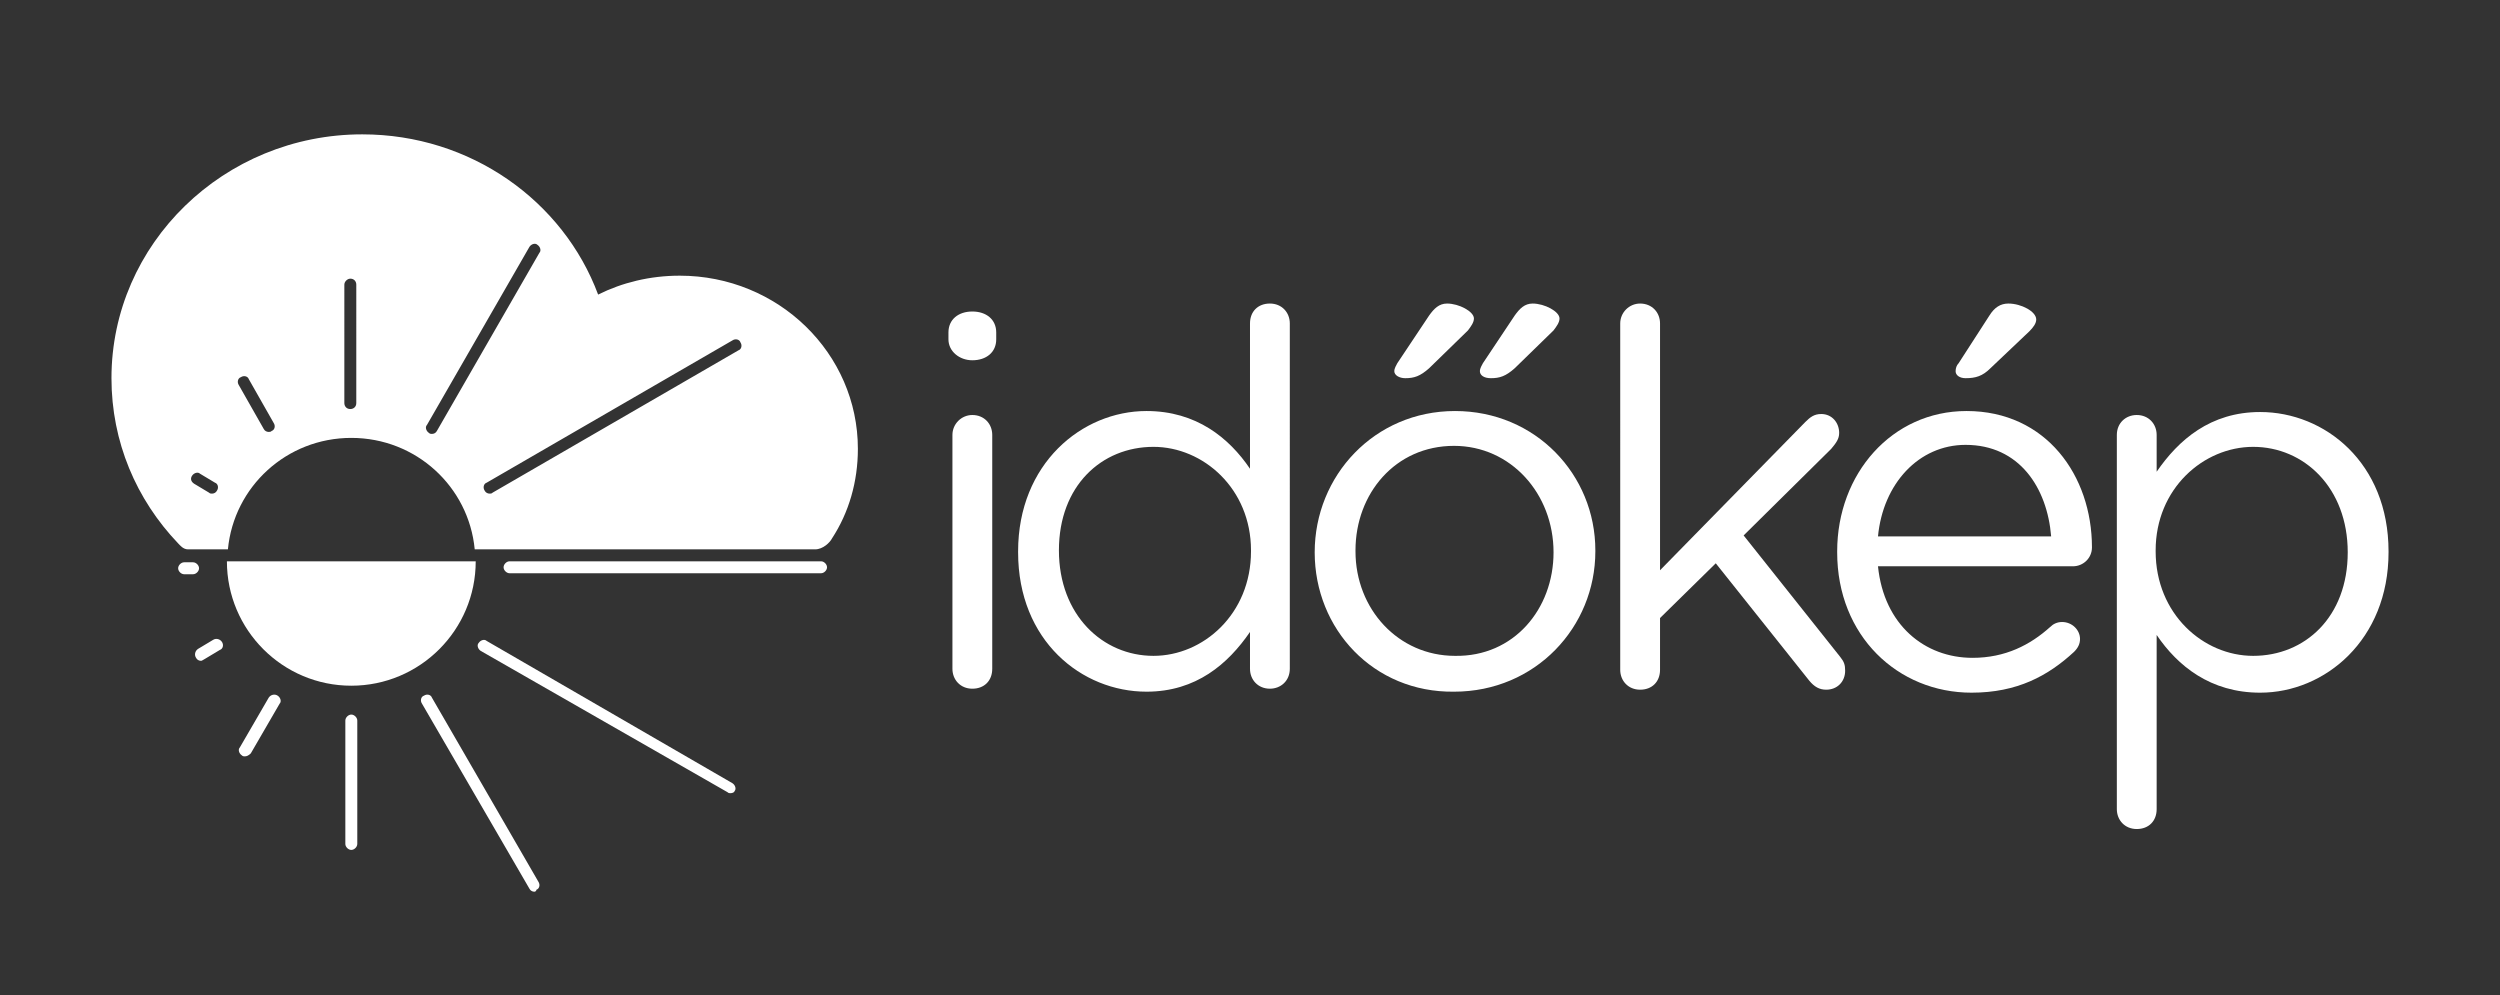 <?xml version="1.0" encoding="utf-8"?>
<!-- Generator: Adobe Illustrator 27.3.1, SVG Export Plug-In . SVG Version: 6.00 Build 0)  -->
<svg version="1.1" id="Layer_1" xmlns="http://www.w3.org/2000/svg" xmlns:xlink="http://www.w3.org/1999/xlink" x="0px" y="0px"
	 viewBox="0 0 251.2 100" style="enable-background:new 0 0 251.2 100;" xml:space="preserve">
<rect x="0" y="0" width="251.2" height="100" fill="#333333" stroke="none"/>
<style type="text/css">
	.st0{display:none;}
	.st1{display:inline;}
	.st2{fill:#3498DB;}
	.st3{fill:#FFFFFF;}
</style>
<g class="st0">
	<g class="st1">
		<g>
			<path class="st2" d="M67.9,28c-3,0-5.7,0.7-8.2,1.9c-3.5-9.4-12.7-16-23.6-16C22.3,13.9,11,24.8,11,38.2c0,6.4,2.5,12.2,6.7,16.5
				c0.2,0.2,0.5,0.6,1,0.6h4C23.3,49,28.6,44.1,35,44.1S46.7,49,47.3,55.2h34.1c0.8,0,1.4-0.7,1.7-1c1.6-2.6,2.6-5.7,2.6-9
				C85.7,35.7,77.7,28,67.9,28z M21.6,49.4c-0.1,0.2-0.3,0.3-0.5,0.3c-0.1,0-0.2,0-0.3-0.1l-1.5-0.9c-0.3-0.2-0.4-0.5-0.2-0.8
				c0.2-0.3,0.6-0.4,0.8-0.2l1.5,0.9C21.7,48.8,21.8,49.1,21.6,49.4z M27.1,43.5c-0.1,0.1-0.2,0.1-0.3,0.1c-0.2,0-0.4-0.1-0.5-0.3
				l-2.5-4.4c-0.2-0.3-0.1-0.7,0.2-0.8c0.3-0.2,0.7-0.1,0.8,0.2l2.5,4.4C27.5,43,27.4,43.4,27.1,43.5z M35.6,40.7
				c0,0.4-0.3,0.6-0.6,0.6c-0.4,0-0.6-0.3-0.6-0.6V28.8c0-0.3,0.3-0.6,0.6-0.6c0.4,0,0.6,0.3,0.6,0.6V40.7z M43.6,43.5
				c-0.1,0.2-0.3,0.3-0.5,0.3c-0.1,0-0.2,0-0.3-0.1c-0.3-0.2-0.4-0.6-0.2-0.8l10.3-17.8c0.2-0.3,0.6-0.4,0.8-0.2
				c0.3,0.2,0.4,0.6,0.2,0.8L43.6,43.5z M73.7,35.5L49.2,49.7c-0.1,0.1-0.2,0.1-0.3,0.1c-0.2,0-0.4-0.1-0.5-0.3
				c-0.2-0.3-0.1-0.7,0.2-0.8l24.6-14.2c0.3-0.2,0.7-0.1,0.8,0.2C74.1,35,74,35.3,73.7,35.5z"/>
			<path class="st2" d="M35,68.9c6.8,0,12.4-5.6,12.4-12.4H22.6C22.6,63.4,28.2,68.9,35,68.9"/>
			<path class="st2" d="M53.3,89.5c-0.2,0-0.4-0.1-0.5-0.3L42.1,70.8c-0.2-0.3-0.1-0.7,0.2-0.8c0.3-0.2,0.7-0.1,0.8,0.2l10.6,18.4
				c0.2,0.3,0.1,0.7-0.2,0.8C53.5,89.5,53.4,89.5,53.3,89.5"/>
			<path class="st2" d="M72.9,79.7c-0.1,0-0.2,0-0.3-0.1L48,65.4c-0.3-0.2-0.4-0.6-0.2-0.8c0.2-0.3,0.5-0.4,0.8-0.2l24.6,14.2
				c0.3,0.2,0.4,0.6,0.2,0.8C73.4,79.6,73.1,79.7,72.9,79.7"/>
			<path class="st2" d="M50.9,57.7c-0.3,0-0.6-0.3-0.6-0.6s0.3-0.6,0.6-0.6h31.2c0.3,0,0.6,0.3,0.6,0.6s-0.3,0.6-0.6,0.6H50.9z"/>
			<path class="st2" d="M18.4,57.8c-0.3,0-0.6-0.3-0.6-0.6s0.3-0.6,0.6-0.6h0.9l0,0c0.3,0,0.6,0.3,0.6,0.6s-0.3,0.6-0.6,0.6H18.4z"
				/>
			<path class="st2" d="M20,66.4c-0.2,0-0.4-0.1-0.5-0.3c-0.2-0.3-0.1-0.7,0.2-0.8l1.5-0.9c0.3-0.2,0.7-0.1,0.8,0.2
				c0.2,0.3,0.1,0.7-0.2,0.8l-1.5,0.9C20.2,66.4,20.1,66.4,20,66.4"/>
			<path class="st2" d="M35,85.4c-0.3,0-0.6-0.3-0.6-0.6V72.5c0-0.3,0.3-0.6,0.6-0.6s0.6,0.3,0.6,0.6v12.3
				C35.6,85.1,35.4,85.4,35,85.4"/>
			<path class="st2" d="M24.4,76.1c-0.1,0-0.2,0-0.3-0.1c-0.3-0.2-0.4-0.6-0.2-0.8l2.9-5c0.2-0.3,0.5-0.4,0.8-0.2
				c0.3,0.2,0.4,0.6,0.2,0.8l-2.9,5C24.8,75.9,24.6,76.1,24.4,76.1"/>
		</g>
		<path class="st2" d="M96,22.2c0-1.3,1-2.1,2.3-2.1c1.4,0,2.4,0.8,2.4,2.1v0.7c0,1.2-1,2.1-2.4,2.1C97,25,96,24.1,96,22.9V22.2z
			 M96.4,32.4c0-1.1,0.9-2,2-2s2,0.9,2,2v23.4c0,1.1-0.8,2-2,2c-1.1,0-2-0.9-2-2V32.4z"/>
		<path class="st2" d="M130.1,55.8c0,1.1-0.9,2-2,2c-1.1,0-2-0.9-2-2v-3.6c-2.2,3.2-5.4,6-10.3,6c-6.5,0-12.9-5.1-12.9-13.9v-0.1
			c0-8.8,6.4-14,12.9-14c5,0,8.2,2.7,10.3,5.7V21.3c0-1.1,0.8-2,2-2c1.1,0,2,0.9,2,2V55.8L130.1,55.8z M107.1,44L107.1,44
			c0,6.4,4.4,10.5,9.5,10.5c5,0,9.7-4.2,9.7-10.4V44c0-6.2-4.7-10.4-9.7-10.4C111.3,33.7,107.1,37.5,107.1,44z"/>
		<path class="st2" d="M132.6,44.2L132.6,44.2c0-7.7,5.9-14.2,14.1-14.2c8.1,0,14,6.4,14,13.9V44c0,7.6-6,14.1-14.1,14.1
			C138.5,58.2,132.6,51.8,132.6,44.2z M156.6,44.2L156.6,44.2c0-5.9-4.3-10.6-10-10.6c-5.8,0-9.8,4.7-9.8,10.4v0.1
			c0,5.8,4.3,10.5,9.9,10.5C152.5,54.6,156.6,49.9,156.6,44.2z M140.6,26.1c0-0.3,0.2-0.6,0.3-0.8l3.2-4.8c0.5-0.7,1-1.1,1.8-1.1
			c1.2,0,2.7,0.8,2.7,1.5c0,0.4-0.3,0.8-0.6,1.1l-3.9,3.8c-0.9,0.8-1.5,1-2.4,1C141.1,26.8,140.6,26.5,140.6,26.1z M149.2,26.1
			c0-0.3,0.2-0.6,0.3-0.8l3.2-4.8c0.5-0.7,1-1.1,1.8-1.1c1.2,0,2.7,0.8,2.7,1.5c0,0.4-0.3,0.8-0.6,1.1l-3.9,3.8
			c-0.9,0.8-1.5,1-2.4,1C149.6,26.8,149.2,26.5,149.2,26.1z"/>
		<path class="st2" d="M163.2,21.3c0-1.1,0.9-2,2-2s2,0.9,2,2V46l14.6-14.8c0.5-0.5,0.9-0.8,1.6-0.8c1.1,0,1.8,0.9,1.8,1.9
			c0,0.6-0.3,1-0.8,1.6l-8.8,8.6l9.6,12.1c0.4,0.5,0.5,0.8,0.5,1.4c0,1.1-0.8,1.9-1.9,1.9c-0.7,0-1.2-0.3-1.7-0.9l-9.3-11.8
			l-5.6,5.5v5.2c0,1.1-0.8,2-2,2s-2-0.9-2-2L163.2,21.3L163.2,21.3z"/>
		<path class="st2" d="M198.4,58.2c-7.4,0-13.4-5.7-13.4-14v-0.1c0-7.8,5.5-14,12.9-14c8,0,12.5,6.5,12.5,13.6
			c0,1.1-0.9,1.9-1.9,1.9H189c0.6,5.8,4.7,9.1,9.5,9.1c3.3,0,5.8-1.3,7.8-3.1c0.3-0.3,0.7-0.5,1.1-0.5c1,0,1.8,0.8,1.8,1.7
			c0,0.5-0.2,0.9-0.6,1.3C206,56.6,202.9,58.2,198.4,58.2z M206.3,42.6c-0.4-4.9-3.2-9.2-8.6-9.2c-4.7,0-8.2,3.9-8.7,9.2H206.3z
			 M196.7,26.1c0-0.3,0.1-0.6,0.3-0.8l3.1-4.7c0.5-0.8,1.1-1.2,1.9-1.2c1.2,0,2.8,0.8,2.8,1.6c0,0.4-0.3,0.8-0.7,1.2l-3.9,3.7
			c-0.8,0.8-1.5,1-2.4,1C197.1,26.8,196.7,26.5,196.7,26.1z"/>
		<path class="st2" d="M212.8,32.4c0-1.1,0.9-2,2-2s2,0.9,2,2V36c2.2-3.2,5.4-6,10.3-6c6.5,0,12.9,5.1,12.9,13.9V44
			c0,8.8-6.3,14-12.9,14c-5,0-8.2-2.7-10.3-5.7v17.4c0,1.1-0.8,2-2,2c-1.1,0-2-0.9-2-2V32.4z M235.9,44.2L235.9,44.2
			c0-6.4-4.4-10.5-9.5-10.5c-5,0-9.7,4.2-9.7,10.4v0.1c0,6.2,4.7,10.4,9.7,10.4C231.6,54.5,235.9,50.7,235.9,44.2z"/>
	</g>
</g>
<g>
	<g>
		<g>
			<path class="st3" d="M68.3,27.7c-3,0-5.8,0.7-8.2,1.9c-3.5-9.4-12.8-16.1-23.7-16.1c-13.9,0-25.2,11-25.2,24.5
				c0,6.4,2.5,12.2,6.7,16.6c0.2,0.2,0.5,0.6,1,0.6h4C23.5,48.9,28.8,44,35.3,44s11.8,4.9,12.4,11.2h34.2c0.8,0,1.5-0.7,1.7-1.1
				c1.7-2.6,2.6-5.7,2.6-9C86.2,35.5,78.2,27.7,68.3,27.7z M21.8,49.3c-0.1,0.2-0.3,0.3-0.5,0.3c-0.1,0-0.2,0-0.3-0.1l-1.5-0.9
				c-0.3-0.2-0.4-0.5-0.2-0.8c0.2-0.3,0.6-0.4,0.8-0.2l1.5,0.9C21.9,48.6,22,49,21.8,49.3z M27.3,43.3c-0.1,0.1-0.2,0.1-0.3,0.1
				c-0.2,0-0.4-0.1-0.5-0.3L24,38.7c-0.2-0.3-0.1-0.7,0.2-0.8c0.3-0.2,0.7-0.1,0.8,0.2l2.5,4.4C27.7,42.8,27.6,43.2,27.3,43.3z
				 M35.8,40.5c0,0.4-0.3,0.6-0.6,0.6c-0.4,0-0.6-0.3-0.6-0.6V28.6c0-0.3,0.3-0.6,0.6-0.6c0.4,0,0.6,0.3,0.6,0.6V40.5z M43.9,43.3
				c-0.1,0.2-0.3,0.3-0.5,0.3c-0.1,0-0.2,0-0.3-0.1c-0.3-0.2-0.4-0.6-0.2-0.8l10.3-17.9c0.2-0.3,0.6-0.4,0.8-0.2
				c0.3,0.2,0.4,0.6,0.2,0.8L43.9,43.3z M74.2,35.2L49.5,49.5c-0.1,0.1-0.2,0.1-0.3,0.1c-0.2,0-0.4-0.1-0.5-0.3
				c-0.2-0.3-0.1-0.7,0.2-0.8l24.7-14.3c0.3-0.2,0.7-0.1,0.8,0.2C74.6,34.7,74.5,35.1,74.2,35.2z"/>
			<path class="st3" d="M35.3,68.9c6.9,0,12.5-5.6,12.5-12.5h-25C22.8,63.3,28.4,68.9,35.3,68.9"/>
			<path class="st3" d="M53.7,89.6c-0.2,0-0.4-0.1-0.5-0.3L42.4,70.7c-0.2-0.3-0.1-0.7,0.2-0.8c0.3-0.2,0.7-0.1,0.8,0.2l10.7,18.5
				c0.2,0.3,0.1,0.7-0.2,0.8C53.9,89.5,53.8,89.6,53.7,89.6"/>
			<path class="st3" d="M73.4,79.7c-0.1,0-0.2,0-0.3-0.1L48.3,65.4c-0.3-0.2-0.4-0.6-0.2-0.8c0.2-0.3,0.6-0.4,0.8-0.2l24.7,14.3
				c0.3,0.2,0.4,0.6,0.2,0.8C73.8,79.6,73.6,79.7,73.4,79.7"/>
			<path class="st3" d="M51.2,57.6c-0.3,0-0.6-0.3-0.6-0.6s0.3-0.6,0.6-0.6h31.3c0.3,0,0.6,0.3,0.6,0.6s-0.3,0.6-0.6,0.6H51.2z"/>
			<path class="st3" d="M18.5,57.7c-0.3,0-0.6-0.3-0.6-0.6s0.3-0.6,0.6-0.6h0.9l0,0c0.3,0,0.6,0.3,0.6,0.6s-0.3,0.6-0.6,0.6H18.5z"
				/>
			<path class="st3" d="M20.2,66.4c-0.2,0-0.4-0.1-0.5-0.3c-0.2-0.3-0.1-0.7,0.2-0.9l1.5-0.9c0.3-0.2,0.7-0.1,0.9,0.2
				c0.2,0.3,0.1,0.7-0.2,0.8l-1.5,0.9C20.4,66.3,20.3,66.4,20.2,66.4"/>
			<path class="st3" d="M35.3,85.4c-0.3,0-0.6-0.3-0.6-0.6V72.4c0-0.3,0.3-0.6,0.6-0.6s0.6,0.3,0.6,0.6v12.4
				C35.9,85.1,35.6,85.4,35.3,85.4"/>
			<path class="st3" d="M24.6,76c-0.1,0-0.2,0-0.3-0.1c-0.3-0.2-0.4-0.6-0.2-0.8l2.9-5c0.2-0.3,0.6-0.4,0.9-0.2
				c0.3,0.2,0.4,0.6,0.2,0.8l-2.9,5C25,75.9,24.8,76,24.6,76"/>
		</g>
		<path class="st3" d="M95.3,33.4c0-1.3,1-2.1,2.4-2.1s2.4,0.8,2.4,2.1v0.7c0,1.3-1,2.1-2.4,2.1c-1.3,0-2.4-0.9-2.4-2.1V33.4z
			 M95.7,43.7c0-1.1,0.9-2,2-2c1.2,0,2,0.9,2,2v23.5c0,1.2-0.8,2-2,2s-2-0.9-2-2V43.7z"/>
		<path class="st3" d="M129.6,67.2c0,1.2-0.9,2-2,2c-1.2,0-2-0.9-2-2v-3.7c-2.2,3.2-5.4,6-10.4,6c-6.5,0-12.9-5.1-12.9-14v-0.1
			c0-8.8,6.4-14.1,12.9-14.1c5,0,8.3,2.7,10.4,5.8V32.5c0-1.2,0.8-2,2-2s2,0.9,2,2V67.2z M106.4,55.3L106.4,55.3
			c0,6.5,4.4,10.6,9.5,10.6c5,0,9.8-4.2,9.8-10.5v-0.1c0-6.2-4.8-10.4-9.8-10.4C110.7,44.9,106.4,48.8,106.4,55.3z"/>
		<path class="st3" d="M132.1,55.5L132.1,55.5c0-7.7,6-14.2,14.1-14.2s14.1,6.4,14.1,14v0.1c0,7.6-6,14.1-14.2,14.1
			C138,69.6,132.1,63.2,132.1,55.5z M156.1,55.5L156.1,55.5c0-5.9-4.3-10.7-10-10.7c-5.9,0-9.9,4.8-9.9,10.5v0.1
			c0,5.8,4.3,10.5,10,10.5C152.1,66,156.1,61.2,156.1,55.5z M140.1,37.3c0-0.3,0.2-0.6,0.3-0.8l3.2-4.8c0.5-0.7,1-1.2,1.8-1.2
			c1.2,0,2.7,0.8,2.7,1.5c0,0.4-0.3,0.8-0.6,1.2l-3.9,3.8c-0.9,0.8-1.5,1-2.4,1C140.6,38,140.1,37.7,140.1,37.3z M148.7,37.3
			c0-0.3,0.2-0.6,0.3-0.8l3.2-4.8c0.5-0.7,1-1.2,1.8-1.2c1.2,0,2.7,0.8,2.7,1.5c0,0.4-0.3,0.8-0.6,1.2l-3.9,3.8
			c-0.9,0.8-1.5,1-2.4,1C149.1,38,148.7,37.7,148.7,37.3z"/>
		<path class="st3" d="M162.8,32.5c0-1.1,0.9-2,2-2c1.2,0,2,0.9,2,2v24.8l14.6-14.9c0.5-0.5,0.9-0.8,1.6-0.8c1.1,0,1.8,0.9,1.8,1.9
			c0,0.6-0.3,1-0.8,1.6l-8.8,8.7l9.7,12.2c0.4,0.5,0.5,0.8,0.5,1.4c0,1.1-0.8,1.9-1.9,1.9c-0.7,0-1.2-0.3-1.7-0.9l-9.4-11.8
			l-5.6,5.5v5.2c0,1.2-0.8,2-2,2s-2-0.9-2-2L162.8,32.5L162.8,32.5z"/>
		<path class="st3" d="M198.1,69.6c-7.4,0-13.5-5.7-13.5-14.1v-0.1c0-7.8,5.5-14.1,13-14.1c8,0,12.6,6.5,12.6,13.7
			c0,1.1-0.9,1.9-1.9,1.9h-19.6c0.6,5.9,4.7,9.2,9.5,9.2c3.3,0,5.8-1.3,7.8-3.1c0.3-0.3,0.7-0.5,1.2-0.5c1,0,1.8,0.8,1.8,1.7
			c0,0.5-0.2,0.9-0.6,1.3C205.8,67.9,202.7,69.6,198.1,69.6z M206.1,53.9c-0.4-4.9-3.2-9.2-8.6-9.2c-4.7,0-8.3,3.9-8.8,9.2H206.1z
			 M196.5,37.3c0-0.3,0.1-0.6,0.3-0.8l3.1-4.8c0.5-0.8,1.1-1.2,1.9-1.2c1.3,0,2.8,0.8,2.8,1.6c0,0.4-0.3,0.8-0.7,1.2L200,37
			c-0.8,0.8-1.5,1-2.5,1C196.9,38,196.5,37.7,196.5,37.3z"/>
		<path class="st3" d="M212.7,43.7c0-1.2,0.9-2,2-2c1.2,0,2,0.9,2,2v3.7c2.2-3.2,5.4-6,10.4-6c6.5,0,12.9,5.1,12.9,14v0.1
			c0,8.8-6.4,14.1-12.9,14.1c-5,0-8.3-2.7-10.4-5.8v17.5c0,1.2-0.8,2-2,2s-2-0.9-2-2V43.7z M235.9,55.5L235.9,55.5
			c0-6.5-4.4-10.6-9.5-10.6c-5,0-9.8,4.2-9.8,10.4v0.1c0,6.3,4.8,10.5,9.8,10.5C231.6,65.9,235.9,62,235.9,55.5z"/>
	</g>
</g>
</svg>
